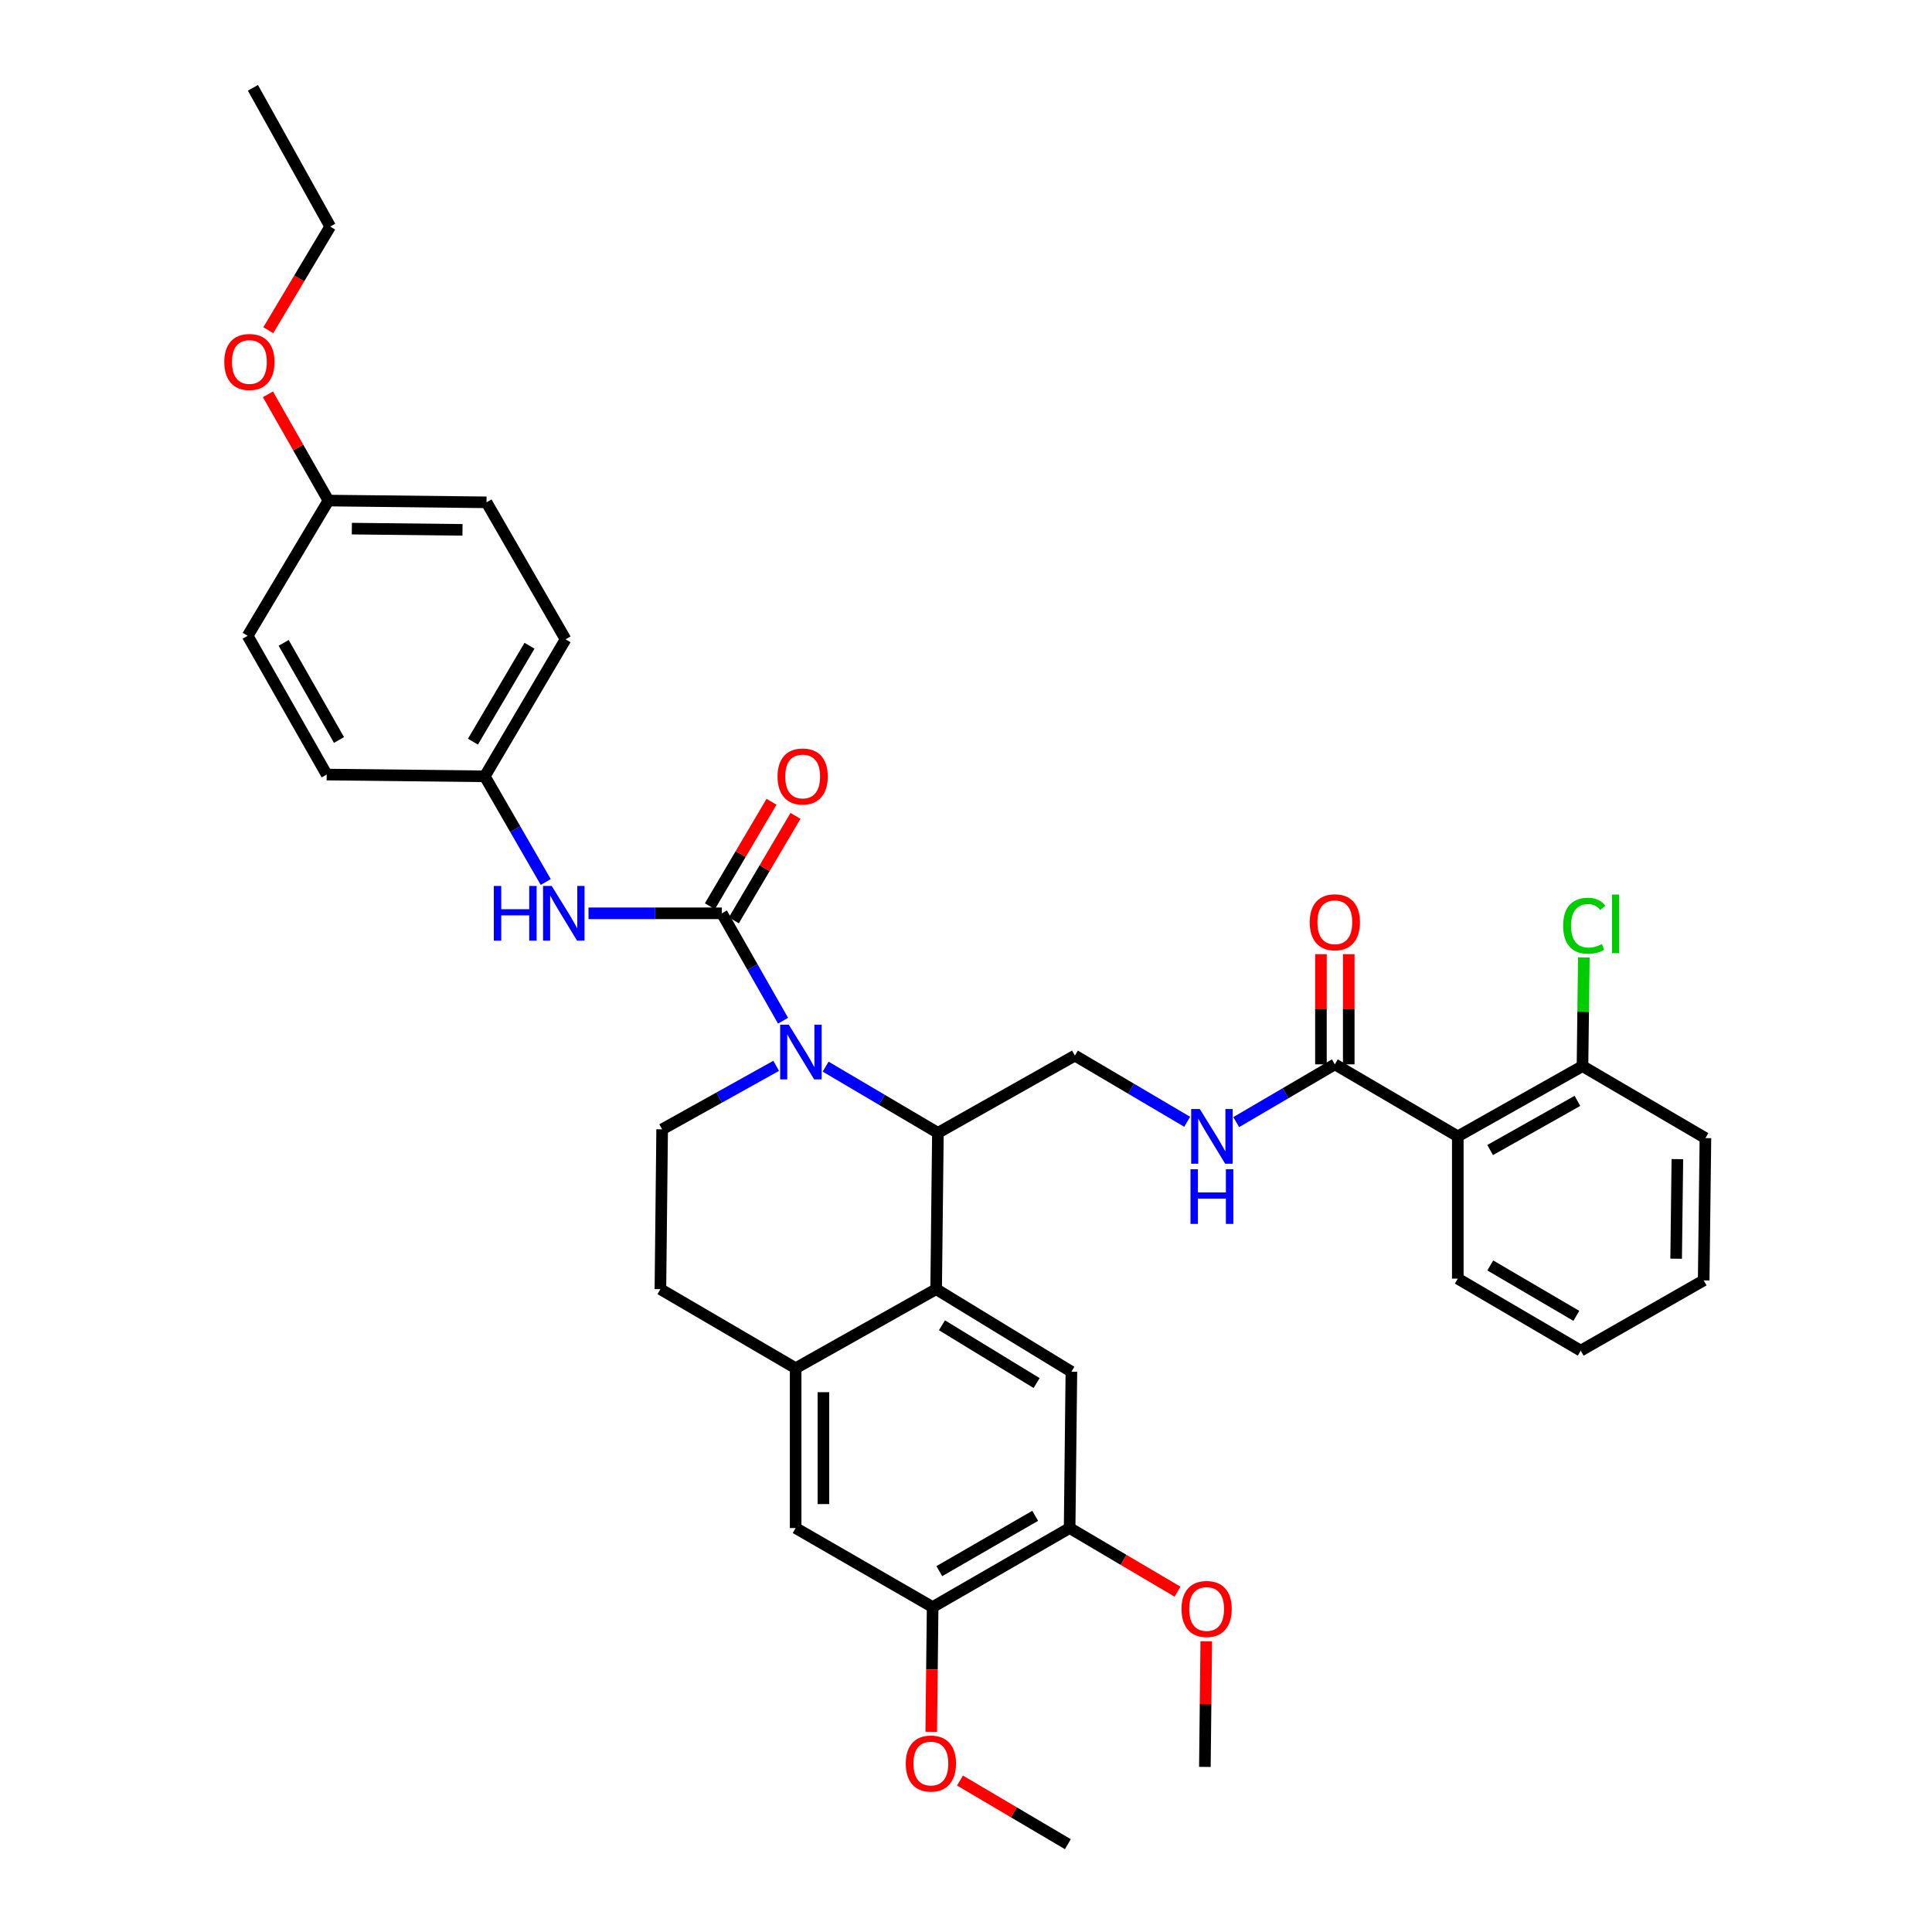 <?xml version='1.0' encoding='iso-8859-1'?>
<svg version='1.1' baseProfile='full'
              xmlns='http://www.w3.org/2000/svg'
                      xmlns:rdkit='http://www.rdkit.org/xml'
                      xmlns:xlink='http://www.w3.org/1999/xlink'
                  xml:space='preserve'
width='1000px' height='1000px' viewBox='0 0 1000 1000'>
<!-- END OF HEADER -->
<rect style='opacity:1.0;fill:#FFFFFF;stroke:none' width='1000' height='1000' x='0' y='0'> </rect>
<path class='bond-0' d='M 754.551,588.179 L 819.094,551.819' style='fill:none;fill-rule:evenodd;stroke:#000000;stroke-width:6px;stroke-linecap:butt;stroke-linejoin:miter;stroke-opacity:1' />
<path class='bond-0' d='M 771.294,595.26 L 816.475,569.808' style='fill:none;fill-rule:evenodd;stroke:#000000;stroke-width:6px;stroke-linecap:butt;stroke-linejoin:miter;stroke-opacity:1' />
<path class='bond-1' d='M 754.551,588.179 L 754.551,661.818' style='fill:none;fill-rule:evenodd;stroke:#000000;stroke-width:6px;stroke-linecap:butt;stroke-linejoin:miter;stroke-opacity:1' />
<path class='bond-2' d='M 754.551,588.179 L 690.911,550.907' style='fill:none;fill-rule:evenodd;stroke:#000000;stroke-width:6px;stroke-linecap:butt;stroke-linejoin:miter;stroke-opacity:1' />
<path class='bond-3' d='M 639.862,580.808 L 665.387,565.858' style='fill:none;fill-rule:evenodd;stroke:#0000FF;stroke-width:6px;stroke-linecap:butt;stroke-linejoin:miter;stroke-opacity:1' />
<path class='bond-3' d='M 665.387,565.858 L 690.911,550.907' style='fill:none;fill-rule:evenodd;stroke:#000000;stroke-width:6px;stroke-linecap:butt;stroke-linejoin:miter;stroke-opacity:1' />
<path class='bond-4' d='M 614.481,580.633 L 585.423,563.5' style='fill:none;fill-rule:evenodd;stroke:#0000FF;stroke-width:6px;stroke-linecap:butt;stroke-linejoin:miter;stroke-opacity:1' />
<path class='bond-4' d='M 585.423,563.5 L 556.365,546.367' style='fill:none;fill-rule:evenodd;stroke:#000000;stroke-width:6px;stroke-linecap:butt;stroke-linejoin:miter;stroke-opacity:1' />
<path class='bond-5' d='M 698.105,550.907 L 698.105,522.392' style='fill:none;fill-rule:evenodd;stroke:#000000;stroke-width:6px;stroke-linecap:butt;stroke-linejoin:miter;stroke-opacity:1' />
<path class='bond-5' d='M 698.105,522.392 L 698.105,493.877' style='fill:none;fill-rule:evenodd;stroke:#FF0000;stroke-width:6px;stroke-linecap:butt;stroke-linejoin:miter;stroke-opacity:1' />
<path class='bond-5' d='M 683.717,550.907 L 683.717,522.392' style='fill:none;fill-rule:evenodd;stroke:#000000;stroke-width:6px;stroke-linecap:butt;stroke-linejoin:miter;stroke-opacity:1' />
<path class='bond-5' d='M 683.717,522.392 L 683.717,493.877' style='fill:none;fill-rule:evenodd;stroke:#FF0000;stroke-width:6px;stroke-linecap:butt;stroke-linejoin:miter;stroke-opacity:1' />
<path class='bond-6' d='M 819.094,551.819 L 819.443,523.689' style='fill:none;fill-rule:evenodd;stroke:#000000;stroke-width:6px;stroke-linecap:butt;stroke-linejoin:miter;stroke-opacity:1' />
<path class='bond-6' d='M 819.443,523.689 L 819.791,495.56' style='fill:none;fill-rule:evenodd;stroke:#00CC00;stroke-width:6px;stroke-linecap:butt;stroke-linejoin:miter;stroke-opacity:1' />
<path class='bond-7' d='M 819.094,551.819 L 882.727,589.09' style='fill:none;fill-rule:evenodd;stroke:#000000;stroke-width:6px;stroke-linecap:butt;stroke-linejoin:miter;stroke-opacity:1' />
<path class='bond-8' d='M 556.365,546.367 L 485.459,586.364' style='fill:none;fill-rule:evenodd;stroke:#000000;stroke-width:6px;stroke-linecap:butt;stroke-linejoin:miter;stroke-opacity:1' />
<path class='bond-9' d='M 482.733,831.821 L 553.639,790.913' style='fill:none;fill-rule:evenodd;stroke:#000000;stroke-width:6px;stroke-linecap:butt;stroke-linejoin:miter;stroke-opacity:1' />
<path class='bond-9' d='M 486.179,813.223 L 535.814,784.587' style='fill:none;fill-rule:evenodd;stroke:#000000;stroke-width:6px;stroke-linecap:butt;stroke-linejoin:miter;stroke-opacity:1' />
<path class='bond-10' d='M 482.733,831.821 L 411.82,790.913' style='fill:none;fill-rule:evenodd;stroke:#000000;stroke-width:6px;stroke-linecap:butt;stroke-linejoin:miter;stroke-opacity:1' />
<path class='bond-11' d='M 482.733,831.821 L 482.37,864.102' style='fill:none;fill-rule:evenodd;stroke:#000000;stroke-width:6px;stroke-linecap:butt;stroke-linejoin:miter;stroke-opacity:1' />
<path class='bond-11' d='M 482.37,864.102 L 482.006,896.383' style='fill:none;fill-rule:evenodd;stroke:#FF0000;stroke-width:6px;stroke-linecap:butt;stroke-linejoin:miter;stroke-opacity:1' />
<path class='bond-12' d='M 553.639,790.913 L 554.55,710' style='fill:none;fill-rule:evenodd;stroke:#000000;stroke-width:6px;stroke-linecap:butt;stroke-linejoin:miter;stroke-opacity:1' />
<path class='bond-13' d='M 553.639,790.913 L 581.563,807.379' style='fill:none;fill-rule:evenodd;stroke:#000000;stroke-width:6px;stroke-linecap:butt;stroke-linejoin:miter;stroke-opacity:1' />
<path class='bond-13' d='M 581.563,807.379 L 609.487,823.845' style='fill:none;fill-rule:evenodd;stroke:#FF0000;stroke-width:6px;stroke-linecap:butt;stroke-linejoin:miter;stroke-opacity:1' />
<path class='bond-14' d='M 411.82,790.913 L 411.82,708.185' style='fill:none;fill-rule:evenodd;stroke:#000000;stroke-width:6px;stroke-linecap:butt;stroke-linejoin:miter;stroke-opacity:1' />
<path class='bond-14' d='M 426.207,778.504 L 426.207,720.595' style='fill:none;fill-rule:evenodd;stroke:#000000;stroke-width:6px;stroke-linecap:butt;stroke-linejoin:miter;stroke-opacity:1' />
<path class='bond-15' d='M 554.55,710 L 484.548,667.269' style='fill:none;fill-rule:evenodd;stroke:#000000;stroke-width:6px;stroke-linecap:butt;stroke-linejoin:miter;stroke-opacity:1' />
<path class='bond-15' d='M 536.554,715.871 L 487.552,685.959' style='fill:none;fill-rule:evenodd;stroke:#000000;stroke-width:6px;stroke-linecap:butt;stroke-linejoin:miter;stroke-opacity:1' />
<path class='bond-16' d='M 411.82,708.185 L 484.548,667.269' style='fill:none;fill-rule:evenodd;stroke:#000000;stroke-width:6px;stroke-linecap:butt;stroke-linejoin:miter;stroke-opacity:1' />
<path class='bond-17' d='M 411.82,708.185 L 341.825,667.269' style='fill:none;fill-rule:evenodd;stroke:#000000;stroke-width:6px;stroke-linecap:butt;stroke-linejoin:miter;stroke-opacity:1' />
<path class='bond-18' d='M 484.548,667.269 L 485.459,586.364' style='fill:none;fill-rule:evenodd;stroke:#000000;stroke-width:6px;stroke-linecap:butt;stroke-linejoin:miter;stroke-opacity:1' />
<path class='bond-19' d='M 496.88,921.607 L 524.804,938.076' style='fill:none;fill-rule:evenodd;stroke:#FF0000;stroke-width:6px;stroke-linecap:butt;stroke-linejoin:miter;stroke-opacity:1' />
<path class='bond-19' d='M 524.804,938.076 L 552.728,954.545' style='fill:none;fill-rule:evenodd;stroke:#000000;stroke-width:6px;stroke-linecap:butt;stroke-linejoin:miter;stroke-opacity:1' />
<path class='bond-20' d='M 624.36,849.53 L 624.001,882.039' style='fill:none;fill-rule:evenodd;stroke:#FF0000;stroke-width:6px;stroke-linecap:butt;stroke-linejoin:miter;stroke-opacity:1' />
<path class='bond-20' d='M 624.001,882.039 L 623.642,914.549' style='fill:none;fill-rule:evenodd;stroke:#000000;stroke-width:6px;stroke-linecap:butt;stroke-linejoin:miter;stroke-opacity:1' />
<path class='bond-21' d='M 485.459,586.364 L 456.401,569.228' style='fill:none;fill-rule:evenodd;stroke:#000000;stroke-width:6px;stroke-linecap:butt;stroke-linejoin:miter;stroke-opacity:1' />
<path class='bond-21' d='M 456.401,569.228 L 427.343,552.092' style='fill:none;fill-rule:evenodd;stroke:#0000FF;stroke-width:6px;stroke-linecap:butt;stroke-linejoin:miter;stroke-opacity:1' />
<path class='bond-22' d='M 401.75,551.671 L 372.239,568.106' style='fill:none;fill-rule:evenodd;stroke:#0000FF;stroke-width:6px;stroke-linecap:butt;stroke-linejoin:miter;stroke-opacity:1' />
<path class='bond-22' d='M 372.239,568.106 L 342.728,584.542' style='fill:none;fill-rule:evenodd;stroke:#000000;stroke-width:6px;stroke-linecap:butt;stroke-linejoin:miter;stroke-opacity:1' />
<path class='bond-23' d='M 405.302,528.319 L 389.47,500.523' style='fill:none;fill-rule:evenodd;stroke:#0000FF;stroke-width:6px;stroke-linecap:butt;stroke-linejoin:miter;stroke-opacity:1' />
<path class='bond-23' d='M 389.47,500.523 L 373.637,472.728' style='fill:none;fill-rule:evenodd;stroke:#000000;stroke-width:6px;stroke-linecap:butt;stroke-linejoin:miter;stroke-opacity:1' />
<path class='bond-24' d='M 342.728,584.542 L 341.825,667.269' style='fill:none;fill-rule:evenodd;stroke:#000000;stroke-width:6px;stroke-linecap:butt;stroke-linejoin:miter;stroke-opacity:1' />
<path class='bond-25' d='M 251.824,260.002 L 170,259.091' style='fill:none;fill-rule:evenodd;stroke:#000000;stroke-width:6px;stroke-linecap:butt;stroke-linejoin:miter;stroke-opacity:1' />
<path class='bond-25' d='M 239.39,274.252 L 182.113,273.614' style='fill:none;fill-rule:evenodd;stroke:#000000;stroke-width:6px;stroke-linecap:butt;stroke-linejoin:miter;stroke-opacity:1' />
<path class='bond-26' d='M 251.824,260.002 L 292.732,330.908' style='fill:none;fill-rule:evenodd;stroke:#000000;stroke-width:6px;stroke-linecap:butt;stroke-linejoin:miter;stroke-opacity:1' />
<path class='bond-27' d='M 379.833,476.382 L 395.784,449.338' style='fill:none;fill-rule:evenodd;stroke:#000000;stroke-width:6px;stroke-linecap:butt;stroke-linejoin:miter;stroke-opacity:1' />
<path class='bond-27' d='M 395.784,449.338 L 411.734,422.295' style='fill:none;fill-rule:evenodd;stroke:#FF0000;stroke-width:6px;stroke-linecap:butt;stroke-linejoin:miter;stroke-opacity:1' />
<path class='bond-27' d='M 367.441,469.073 L 383.391,442.03' style='fill:none;fill-rule:evenodd;stroke:#000000;stroke-width:6px;stroke-linecap:butt;stroke-linejoin:miter;stroke-opacity:1' />
<path class='bond-27' d='M 383.391,442.03 L 399.341,414.986' style='fill:none;fill-rule:evenodd;stroke:#FF0000;stroke-width:6px;stroke-linecap:butt;stroke-linejoin:miter;stroke-opacity:1' />
<path class='bond-28' d='M 373.637,472.728 L 339.122,472.728' style='fill:none;fill-rule:evenodd;stroke:#000000;stroke-width:6px;stroke-linecap:butt;stroke-linejoin:miter;stroke-opacity:1' />
<path class='bond-28' d='M 339.122,472.728 L 304.606,472.728' style='fill:none;fill-rule:evenodd;stroke:#0000FF;stroke-width:6px;stroke-linecap:butt;stroke-linejoin:miter;stroke-opacity:1' />
<path class='bond-29' d='M 282.471,456.521 L 266.692,429.172' style='fill:none;fill-rule:evenodd;stroke:#0000FF;stroke-width:6px;stroke-linecap:butt;stroke-linejoin:miter;stroke-opacity:1' />
<path class='bond-29' d='M 266.692,429.172 L 250.913,401.822' style='fill:none;fill-rule:evenodd;stroke:#000000;stroke-width:6px;stroke-linecap:butt;stroke-linejoin:miter;stroke-opacity:1' />
<path class='bond-30' d='M 170,259.091 L 128.188,329.094' style='fill:none;fill-rule:evenodd;stroke:#000000;stroke-width:6px;stroke-linecap:butt;stroke-linejoin:miter;stroke-opacity:1' />
<path class='bond-31' d='M 170,259.091 L 154.338,231.596' style='fill:none;fill-rule:evenodd;stroke:#000000;stroke-width:6px;stroke-linecap:butt;stroke-linejoin:miter;stroke-opacity:1' />
<path class='bond-31' d='M 154.338,231.596 L 138.676,204.1' style='fill:none;fill-rule:evenodd;stroke:#FF0000;stroke-width:6px;stroke-linecap:butt;stroke-linejoin:miter;stroke-opacity:1' />
<path class='bond-32' d='M 128.188,329.094 L 169.096,400.911' style='fill:none;fill-rule:evenodd;stroke:#000000;stroke-width:6px;stroke-linecap:butt;stroke-linejoin:miter;stroke-opacity:1' />
<path class='bond-32' d='M 146.826,332.745 L 175.462,383.017' style='fill:none;fill-rule:evenodd;stroke:#000000;stroke-width:6px;stroke-linecap:butt;stroke-linejoin:miter;stroke-opacity:1' />
<path class='bond-33' d='M 169.096,400.911 L 250.913,401.822' style='fill:none;fill-rule:evenodd;stroke:#000000;stroke-width:6px;stroke-linecap:butt;stroke-linejoin:miter;stroke-opacity:1' />
<path class='bond-34' d='M 250.913,401.822 L 292.732,330.908' style='fill:none;fill-rule:evenodd;stroke:#000000;stroke-width:6px;stroke-linecap:butt;stroke-linejoin:miter;stroke-opacity:1' />
<path class='bond-34' d='M 244.793,383.877 L 274.066,334.237' style='fill:none;fill-rule:evenodd;stroke:#000000;stroke-width:6px;stroke-linecap:butt;stroke-linejoin:miter;stroke-opacity:1' />
<path class='bond-35' d='M 138.864,170.916 L 154.887,144.094' style='fill:none;fill-rule:evenodd;stroke:#FF0000;stroke-width:6px;stroke-linecap:butt;stroke-linejoin:miter;stroke-opacity:1' />
<path class='bond-35' d='M 154.887,144.094 L 170.911,117.272' style='fill:none;fill-rule:evenodd;stroke:#000000;stroke-width:6px;stroke-linecap:butt;stroke-linejoin:miter;stroke-opacity:1' />
<path class='bond-36' d='M 170.911,117.272 L 130.914,45.455' style='fill:none;fill-rule:evenodd;stroke:#000000;stroke-width:6px;stroke-linecap:butt;stroke-linejoin:miter;stroke-opacity:1' />
<path class='bond-37' d='M 754.551,661.818 L 818.183,699.089' style='fill:none;fill-rule:evenodd;stroke:#000000;stroke-width:6px;stroke-linecap:butt;stroke-linejoin:miter;stroke-opacity:1' />
<path class='bond-37' d='M 771.367,654.994 L 815.91,681.084' style='fill:none;fill-rule:evenodd;stroke:#000000;stroke-width:6px;stroke-linecap:butt;stroke-linejoin:miter;stroke-opacity:1' />
<path class='bond-38' d='M 882.727,589.09 L 881.823,662.729' style='fill:none;fill-rule:evenodd;stroke:#000000;stroke-width:6px;stroke-linecap:butt;stroke-linejoin:miter;stroke-opacity:1' />
<path class='bond-38' d='M 868.205,599.959 L 867.573,651.507' style='fill:none;fill-rule:evenodd;stroke:#000000;stroke-width:6px;stroke-linecap:butt;stroke-linejoin:miter;stroke-opacity:1' />
<path class='bond-39' d='M 818.183,699.089 L 881.823,662.729' style='fill:none;fill-rule:evenodd;stroke:#000000;stroke-width:6px;stroke-linecap:butt;stroke-linejoin:miter;stroke-opacity:1' />
<path  class='atom-1' d='M 621.019 574.019
L 630.299 589.019
Q 631.219 590.499, 632.699 593.179
Q 634.179 595.859, 634.259 596.019
L 634.259 574.019
L 638.019 574.019
L 638.019 602.339
L 634.139 602.339
L 624.179 585.939
Q 623.019 584.019, 621.779 581.819
Q 620.579 579.619, 620.219 578.939
L 620.219 602.339
L 616.539 602.339
L 616.539 574.019
L 621.019 574.019
' fill='#0000FF'/>
<path  class='atom-1' d='M 616.199 605.171
L 620.039 605.171
L 620.039 617.211
L 634.519 617.211
L 634.519 605.171
L 638.359 605.171
L 638.359 633.491
L 634.519 633.491
L 634.519 620.411
L 620.039 620.411
L 620.039 633.491
L 616.199 633.491
L 616.199 605.171
' fill='#0000FF'/>
<path  class='atom-3' d='M 677.911 477.356
Q 677.911 470.556, 681.271 466.756
Q 684.631 462.956, 690.911 462.956
Q 697.191 462.956, 700.551 466.756
Q 703.911 470.556, 703.911 477.356
Q 703.911 484.236, 700.511 488.156
Q 697.111 492.036, 690.911 492.036
Q 684.671 492.036, 681.271 488.156
Q 677.911 484.276, 677.911 477.356
M 690.911 488.836
Q 695.231 488.836, 697.551 485.956
Q 699.911 483.036, 699.911 477.356
Q 699.911 471.796, 697.551 468.996
Q 695.231 466.156, 690.911 466.156
Q 686.591 466.156, 684.231 468.956
Q 681.911 471.756, 681.911 477.356
Q 681.911 483.076, 684.231 485.956
Q 686.591 488.836, 690.911 488.836
' fill='#FF0000'/>
<path  class='atom-12' d='M 468.822 912.806
Q 468.822 906.006, 472.182 902.206
Q 475.542 898.406, 481.822 898.406
Q 488.102 898.406, 491.462 902.206
Q 494.822 906.006, 494.822 912.806
Q 494.822 919.686, 491.422 923.606
Q 488.022 927.486, 481.822 927.486
Q 475.582 927.486, 472.182 923.606
Q 468.822 919.726, 468.822 912.806
M 481.822 924.286
Q 486.142 924.286, 488.462 921.406
Q 490.822 918.486, 490.822 912.806
Q 490.822 907.246, 488.462 904.446
Q 486.142 901.606, 481.822 901.606
Q 477.502 901.606, 475.142 904.406
Q 472.822 907.206, 472.822 912.806
Q 472.822 918.526, 475.142 921.406
Q 477.502 924.286, 481.822 924.286
' fill='#FF0000'/>
<path  class='atom-13' d='M 611.545 832.804
Q 611.545 826.004, 614.905 822.204
Q 618.265 818.404, 624.545 818.404
Q 630.825 818.404, 634.185 822.204
Q 637.545 826.004, 637.545 832.804
Q 637.545 839.684, 634.145 843.604
Q 630.745 847.484, 624.545 847.484
Q 618.305 847.484, 614.905 843.604
Q 611.545 839.724, 611.545 832.804
M 624.545 844.284
Q 628.865 844.284, 631.185 841.404
Q 633.545 838.484, 633.545 832.804
Q 633.545 827.244, 631.185 824.444
Q 628.865 821.604, 624.545 821.604
Q 620.225 821.604, 617.865 824.404
Q 615.545 827.204, 615.545 832.804
Q 615.545 838.524, 617.865 841.404
Q 620.225 844.284, 624.545 844.284
' fill='#FF0000'/>
<path  class='atom-17' d='M 408.285 530.385
L 417.565 545.385
Q 418.485 546.865, 419.965 549.545
Q 421.445 552.225, 421.525 552.385
L 421.525 530.385
L 425.285 530.385
L 425.285 558.705
L 421.405 558.705
L 411.445 542.305
Q 410.285 540.385, 409.045 538.185
Q 407.845 535.985, 407.485 535.305
L 407.485 558.705
L 403.805 558.705
L 403.805 530.385
L 408.285 530.385
' fill='#0000FF'/>
<path  class='atom-22' d='M 402.456 401.902
Q 402.456 395.102, 405.816 391.302
Q 409.176 387.502, 415.456 387.502
Q 421.736 387.502, 425.096 391.302
Q 428.456 395.102, 428.456 401.902
Q 428.456 408.782, 425.056 412.702
Q 421.656 416.582, 415.456 416.582
Q 409.216 416.582, 405.816 412.702
Q 402.456 408.822, 402.456 401.902
M 415.456 413.382
Q 419.776 413.382, 422.096 410.502
Q 424.456 407.582, 424.456 401.902
Q 424.456 396.342, 422.096 393.542
Q 419.776 390.702, 415.456 390.702
Q 411.136 390.702, 408.776 393.502
Q 406.456 396.302, 406.456 401.902
Q 406.456 407.622, 408.776 410.502
Q 411.136 413.382, 415.456 413.382
' fill='#FF0000'/>
<path  class='atom-23' d='M 255.601 458.568
L 259.441 458.568
L 259.441 470.608
L 273.921 470.608
L 273.921 458.568
L 277.761 458.568
L 277.761 486.888
L 273.921 486.888
L 273.921 473.808
L 259.441 473.808
L 259.441 486.888
L 255.601 486.888
L 255.601 458.568
' fill='#0000FF'/>
<path  class='atom-23' d='M 285.561 458.568
L 294.841 473.568
Q 295.761 475.048, 297.241 477.728
Q 298.721 480.408, 298.801 480.568
L 298.801 458.568
L 302.561 458.568
L 302.561 486.888
L 298.681 486.888
L 288.721 470.488
Q 287.561 468.568, 286.321 466.368
Q 285.121 464.168, 284.761 463.488
L 284.761 486.888
L 281.081 486.888
L 281.081 458.568
L 285.561 458.568
' fill='#0000FF'/>
<path  class='atom-29' d='M 116.091 187.354
Q 116.091 180.554, 119.451 176.754
Q 122.811 172.954, 129.091 172.954
Q 135.371 172.954, 138.731 176.754
Q 142.091 180.554, 142.091 187.354
Q 142.091 194.234, 138.691 198.154
Q 135.291 202.034, 129.091 202.034
Q 122.851 202.034, 119.451 198.154
Q 116.091 194.274, 116.091 187.354
M 129.091 198.834
Q 133.411 198.834, 135.731 195.954
Q 138.091 193.034, 138.091 187.354
Q 138.091 181.794, 135.731 178.994
Q 133.411 176.154, 129.091 176.154
Q 124.771 176.154, 122.411 178.954
Q 120.091 181.754, 120.091 187.354
Q 120.091 193.074, 122.411 195.954
Q 124.771 198.834, 129.091 198.834
' fill='#FF0000'/>
<path  class='atom-32' d='M 809.086 479.159
Q 809.086 472.119, 812.366 468.439
Q 815.686 464.719, 821.966 464.719
Q 827.806 464.719, 830.926 468.839
L 828.286 470.999
Q 826.006 467.999, 821.966 467.999
Q 817.686 467.999, 815.406 470.879
Q 813.166 473.719, 813.166 479.159
Q 813.166 484.759, 815.486 487.639
Q 817.846 490.519, 822.406 490.519
Q 825.526 490.519, 829.166 488.639
L 830.286 491.639
Q 828.806 492.599, 826.566 493.159
Q 824.326 493.719, 821.846 493.719
Q 815.686 493.719, 812.366 489.959
Q 809.086 486.199, 809.086 479.159
' fill='#00CC00'/>
<path  class='atom-32' d='M 834.366 462.999
L 838.046 462.999
L 838.046 493.359
L 834.366 493.359
L 834.366 462.999
' fill='#00CC00'/>
</svg>
